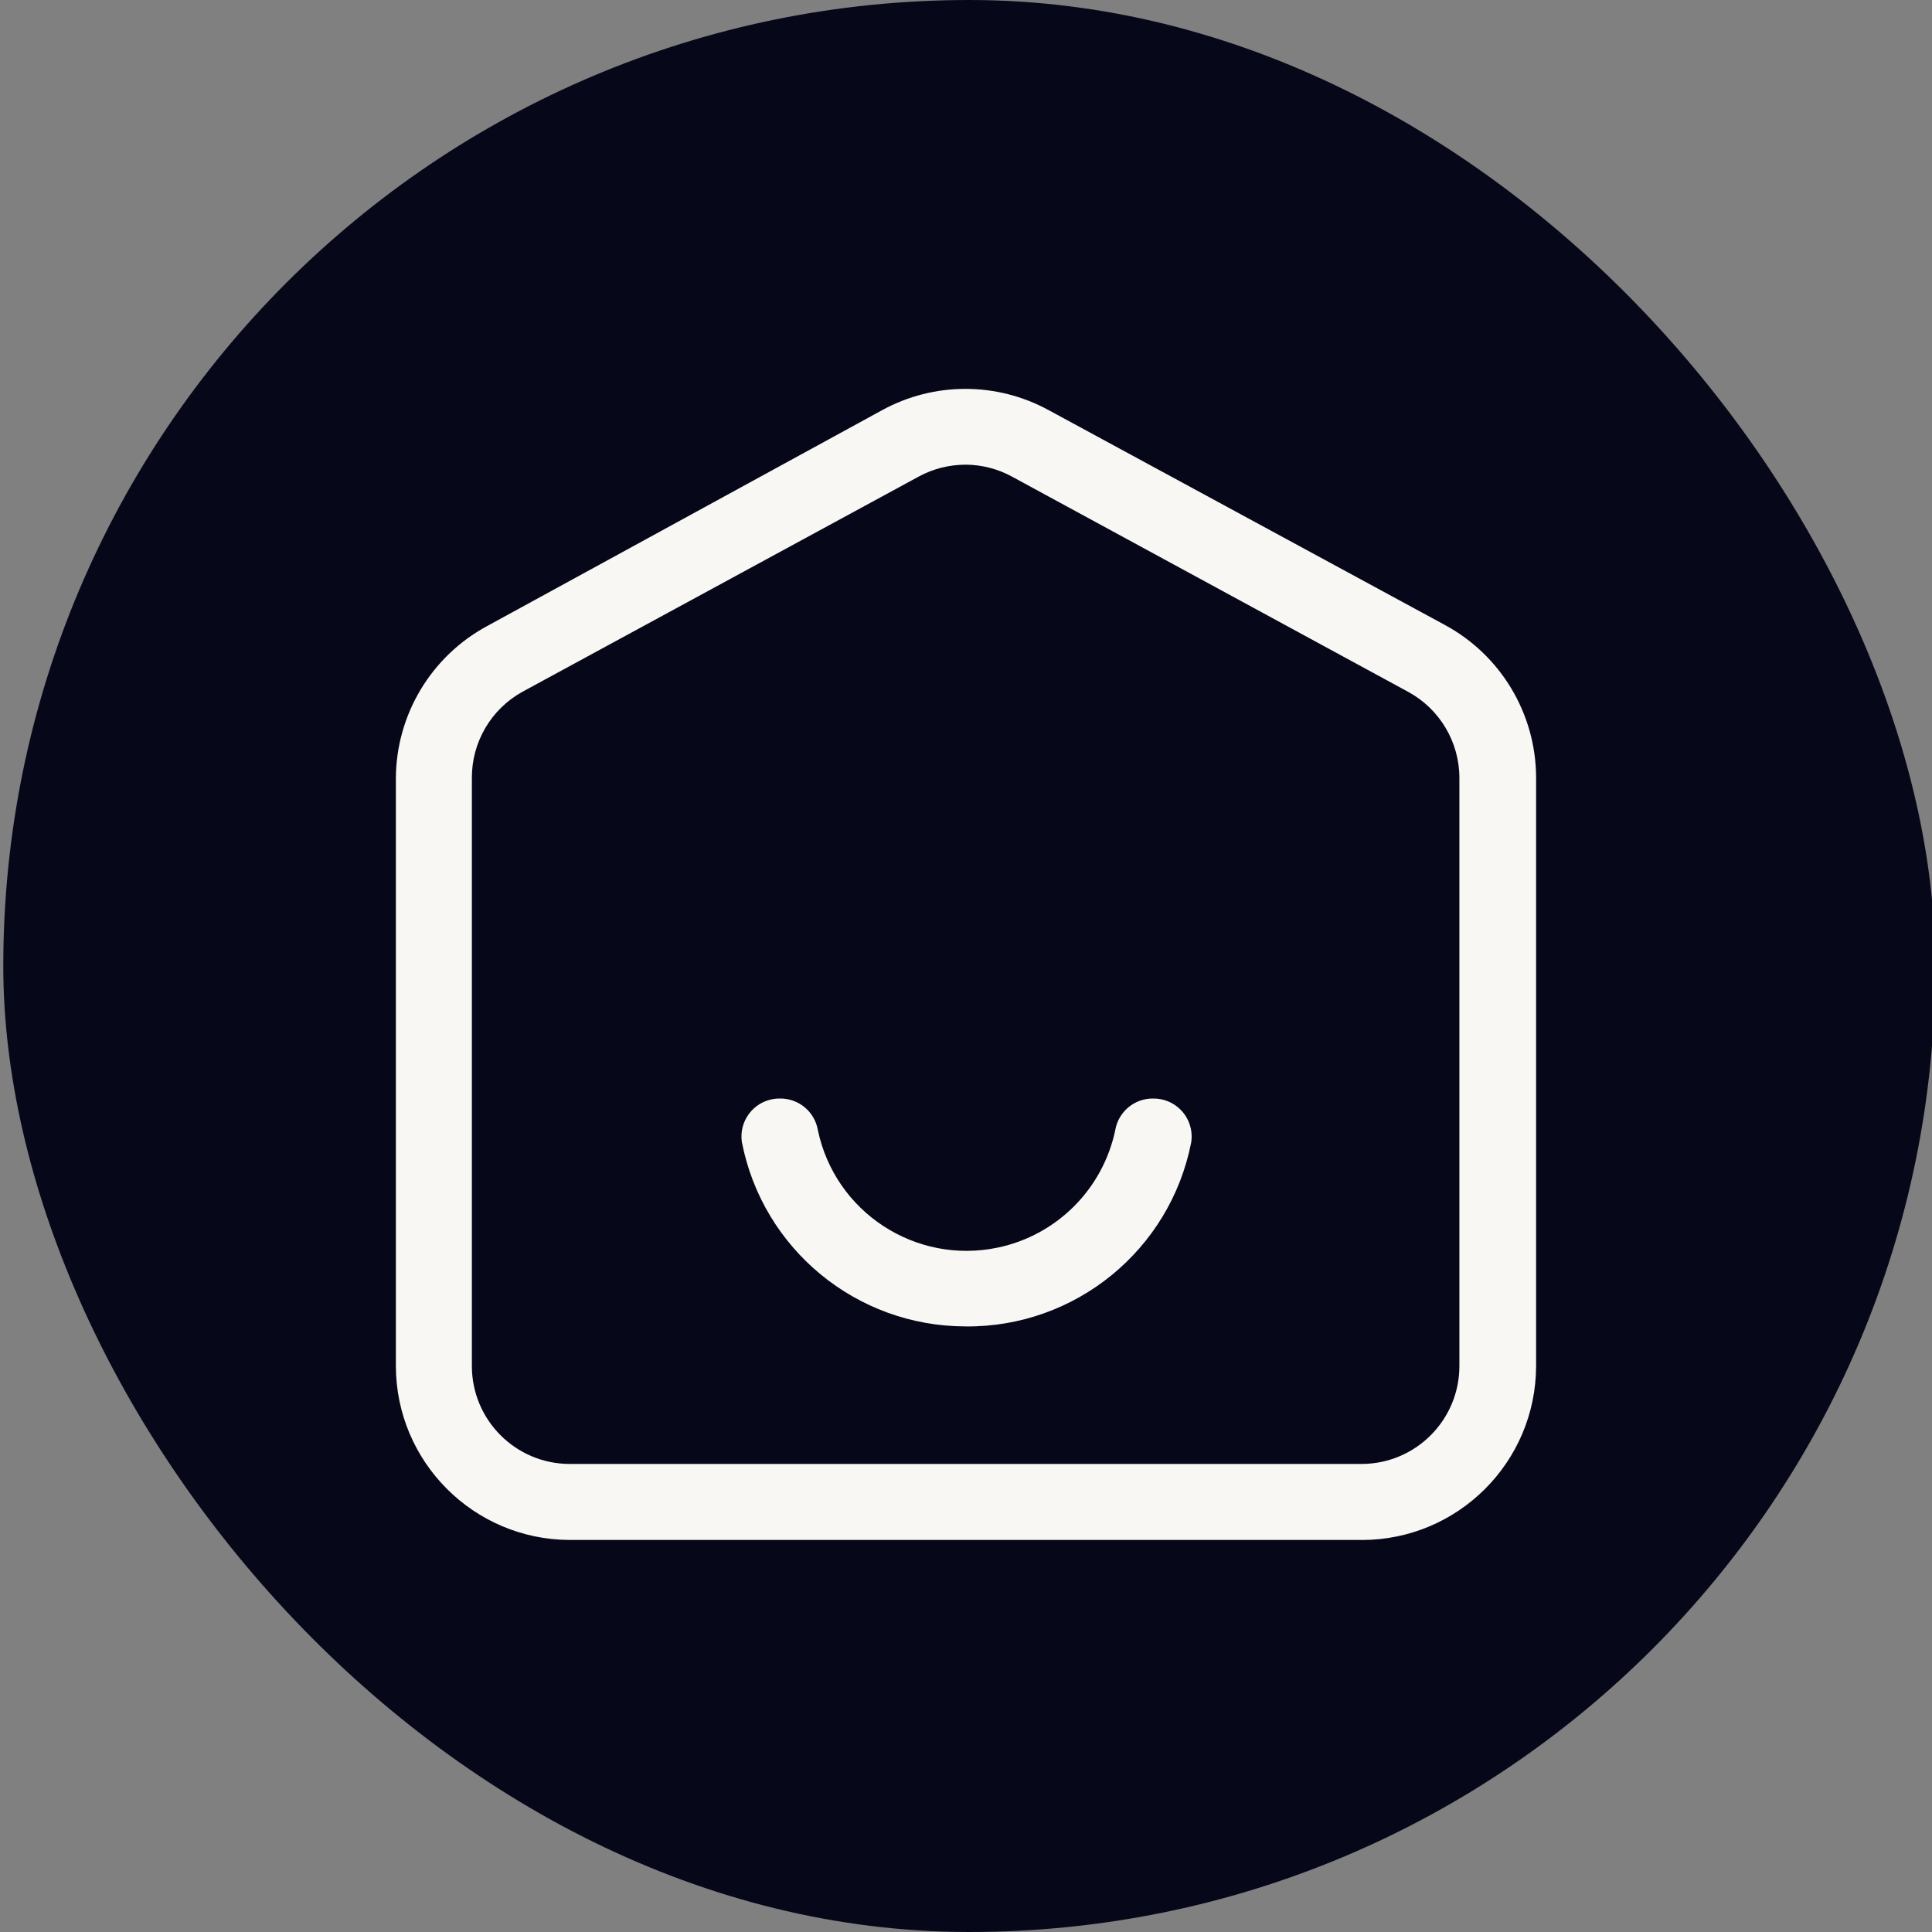 <?xml version="1.0" encoding="UTF-8"?><svg id="Icon_Only" xmlns="http://www.w3.org/2000/svg" viewBox="0 0 500 500"><rect x="0" y="0" width="500" height="500" fill="#808080" stroke="none"/><defs><style>.cls-1{fill:#f8f7f4;}.cls-1,.cls-2{stroke-width:0px;}.cls-2{fill:#060819;}</style></defs><g id="icon"><rect class="cls-2" x=".85" y="0" width="500" height="500" rx="250" ry="250"/><g id="icon-2"><path class="cls-1" d="m352.42,398.54h-205.05c-24.8-.11-44.87-20.22-44.92-45.02v-152.16c.1-16.43,9.14-31.5,23.59-39.32l102.33-55.93c13.39-7.29,29.56-7.29,42.96,0l102.62,55.64c14.45,7.82,23.49,22.89,23.59,39.32v152.46c-.05,24.88-20.24,45.02-45.12,45.02h0ZM249.9,120.26c-4.22,0-8.38,1.04-12.09,3.05l-102.62,55.73c-8.11,4.49-13.12,13.05-13.07,22.31v152.16c0,14.01,11.35,25.36,25.36,25.36h204.95c13.97-.05,25.26-11.39,25.26-25.36v-152.16c0-9.31-5.09-17.87-13.27-22.31l-102.42-55.64c-3.7-2.04-7.86-3.12-12.09-3.15Z"/><path class="cls-1" d="m249.9,343.27c-28.22,0-52.49-19.98-57.9-47.67-.81-5.37,2.88-10.38,8.24-11.19.52-.08,1.06-.12,1.59-.11,4.84-.07,9.01,3.39,9.83,8.16,4.45,21.25,25.29,34.87,46.55,30.42,15.28-3.2,27.22-15.14,30.42-30.42.82-4.77,4.99-8.23,9.83-8.16,5.43-.06,9.88,4.29,9.94,9.72,0,.53-.03,1.06-.11,1.59-5.44,27.88-29.98,47.92-58.39,47.67Z"/></g></g></svg>